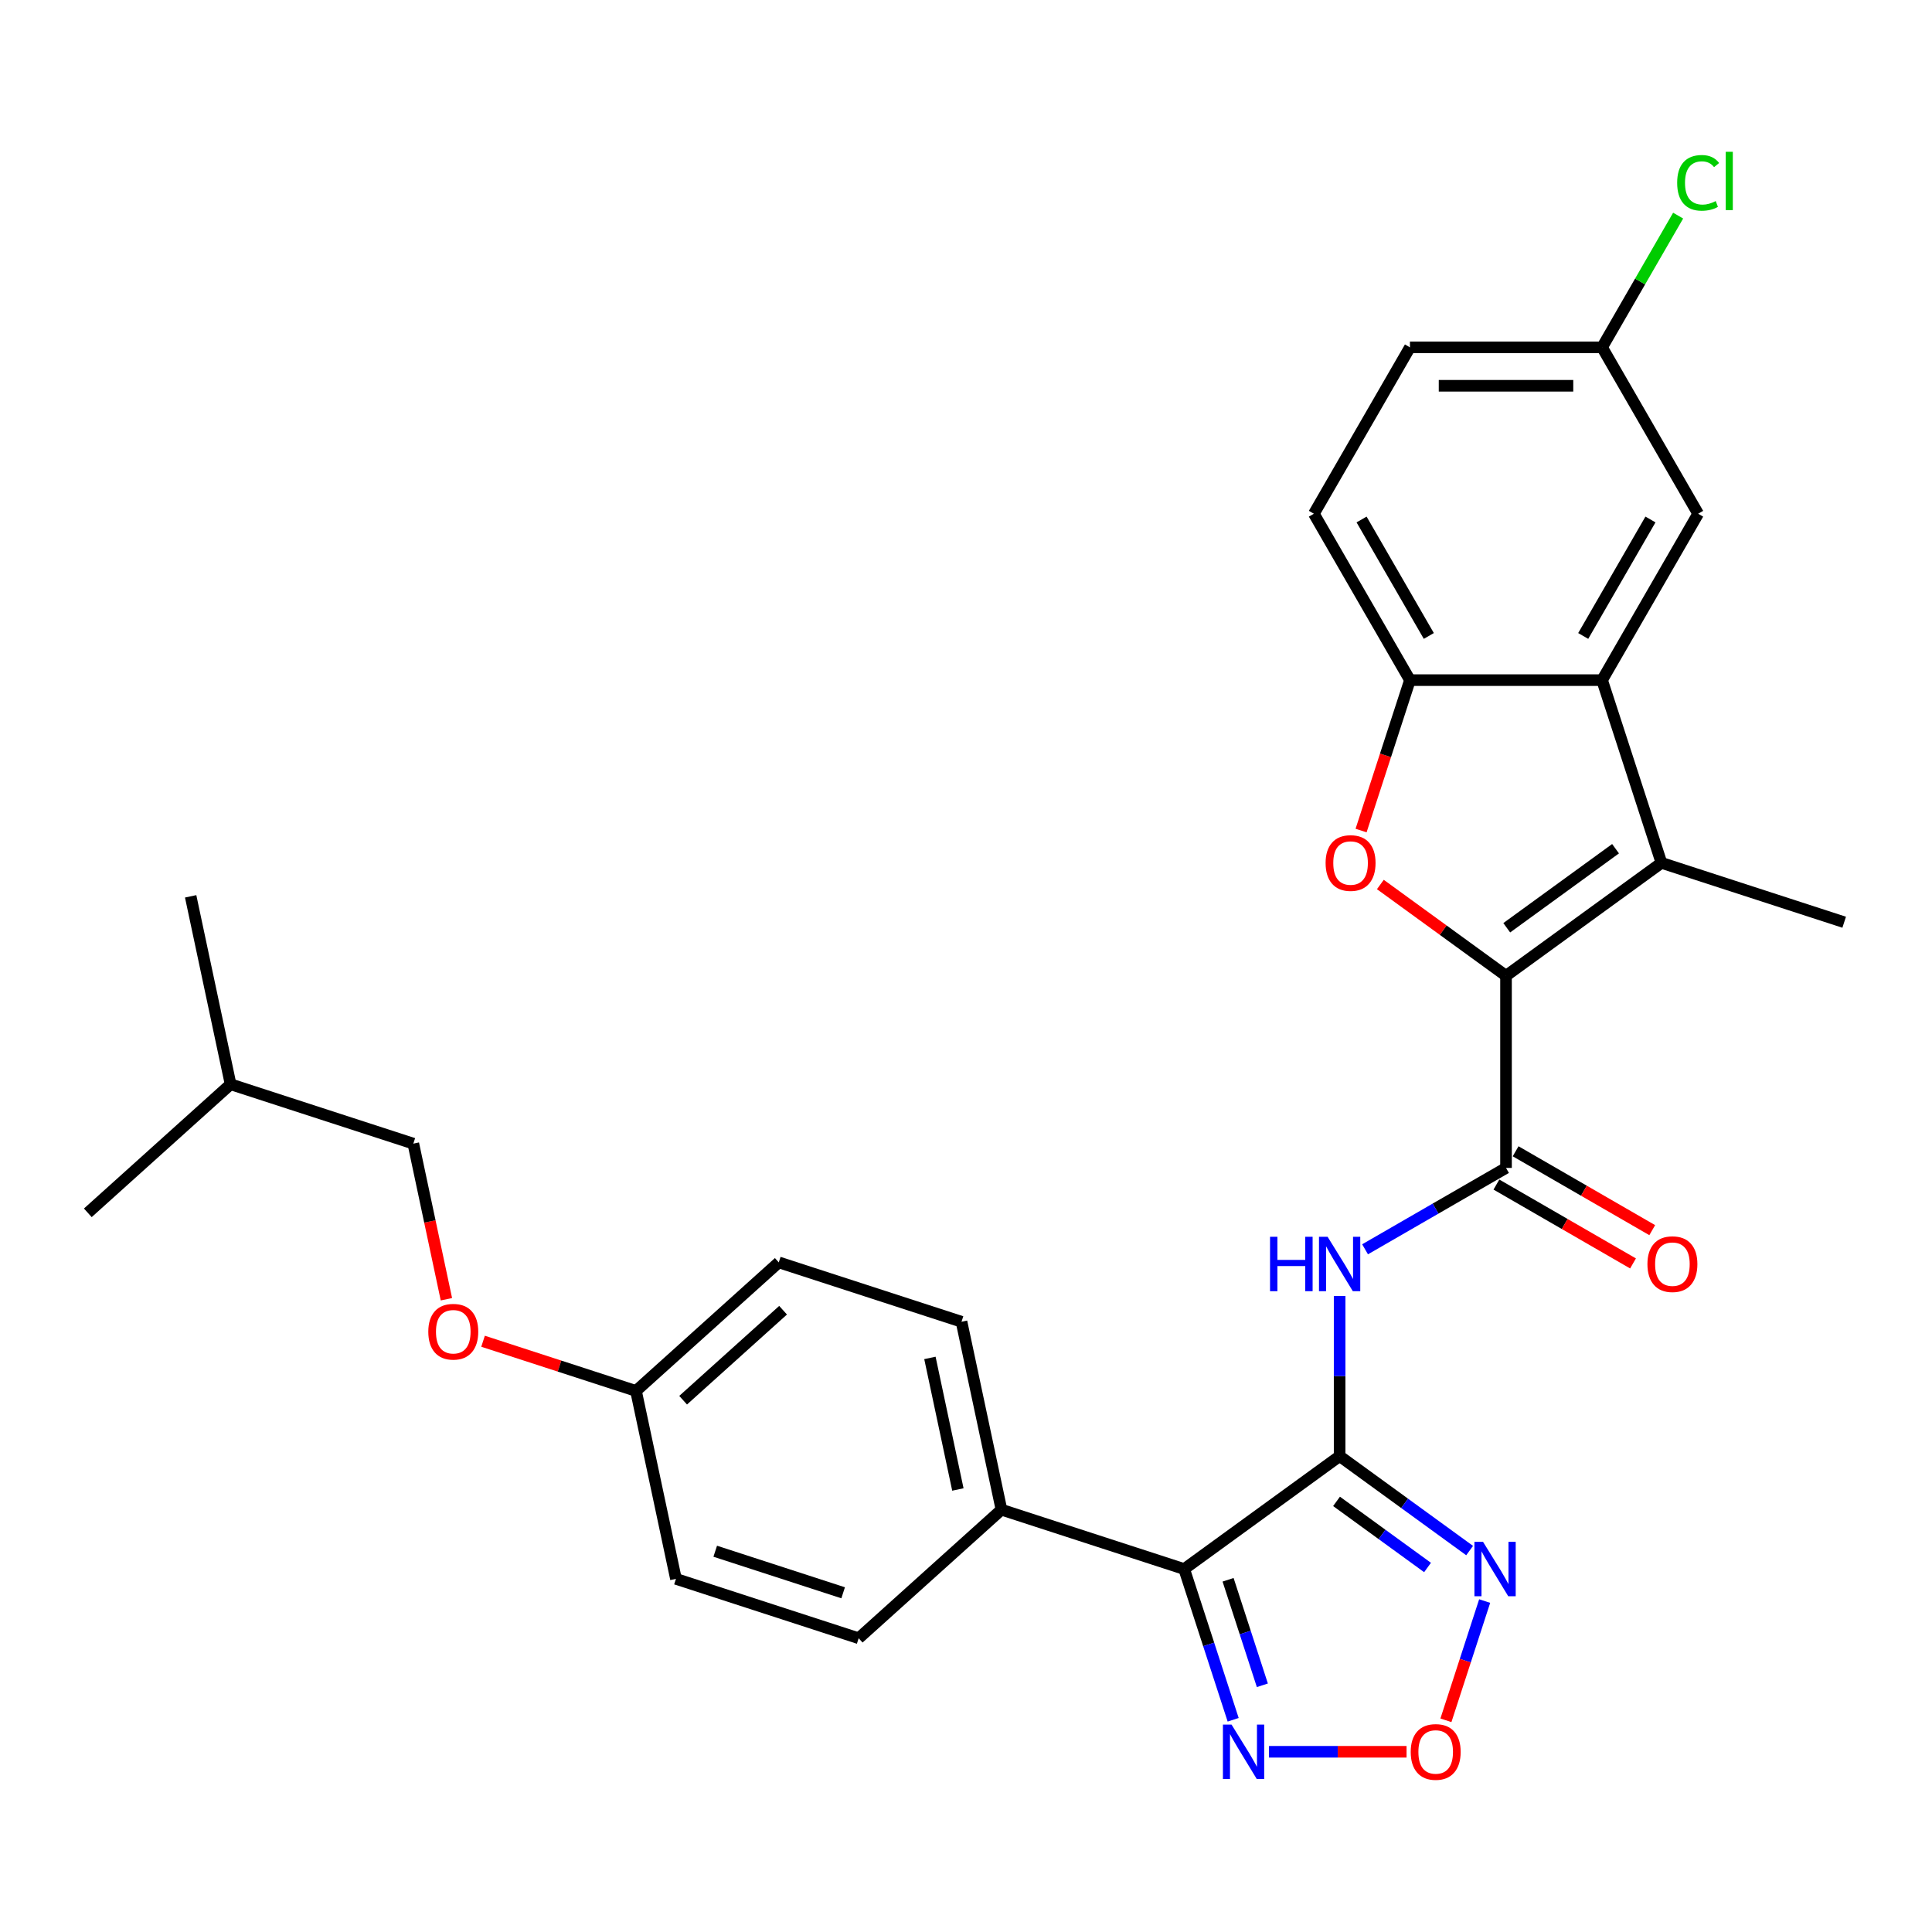 <?xml version='1.0' encoding='iso-8859-1'?>
<svg version='1.1' baseProfile='full'
              xmlns='http://www.w3.org/2000/svg'
                      xmlns:rdkit='http://www.rdkit.org/xml'
                      xmlns:xlink='http://www.w3.org/1999/xlink'
                  xml:space='preserve'
width='1000px' height='1000px' viewBox='0 0 1000 1000'>
<!-- END OF HEADER -->
<rect style='opacity:1.0;fill:#FFFFFF;stroke:none' width='1000' height='1000' x='0' y='0'> </rect>
<path class='bond-1' d='M 693.388,753.685 L 612.933,812.139' style='fill:none;fill-rule:evenodd;stroke:#000000;stroke-width:6px;stroke-linecap:butt;stroke-linejoin:miter;stroke-opacity:1' />
<path class='bond-5' d='M 693.388,753.685 L 693.388,712.246' style='fill:none;fill-rule:evenodd;stroke:#000000;stroke-width:6px;stroke-linecap:butt;stroke-linejoin:miter;stroke-opacity:1' />
<path class='bond-5' d='M 693.388,712.246 L 693.388,670.806' style='fill:none;fill-rule:evenodd;stroke:#0000FF;stroke-width:6px;stroke-linecap:butt;stroke-linejoin:miter;stroke-opacity:1' />
<path class='bond-6' d='M 693.388,753.685 L 727.031,778.129' style='fill:none;fill-rule:evenodd;stroke:#000000;stroke-width:6px;stroke-linecap:butt;stroke-linejoin:miter;stroke-opacity:1' />
<path class='bond-6' d='M 727.031,778.129 L 760.675,802.573' style='fill:none;fill-rule:evenodd;stroke:#0000FF;stroke-width:6px;stroke-linecap:butt;stroke-linejoin:miter;stroke-opacity:1' />
<path class='bond-6' d='M 691.79,777.109 L 715.341,794.22' style='fill:none;fill-rule:evenodd;stroke:#000000;stroke-width:6px;stroke-linecap:butt;stroke-linejoin:miter;stroke-opacity:1' />
<path class='bond-6' d='M 715.341,794.22 L 738.891,811.33' style='fill:none;fill-rule:evenodd;stroke:#0000FF;stroke-width:6px;stroke-linecap:butt;stroke-linejoin:miter;stroke-opacity:1' />
<path class='bond-0' d='M 779.511,505.068 L 779.511,604.515' style='fill:none;fill-rule:evenodd;stroke:#000000;stroke-width:6px;stroke-linecap:butt;stroke-linejoin:miter;stroke-opacity:1' />
<path class='bond-2' d='M 779.511,505.068 L 859.966,446.614' style='fill:none;fill-rule:evenodd;stroke:#000000;stroke-width:6px;stroke-linecap:butt;stroke-linejoin:miter;stroke-opacity:1' />
<path class='bond-2' d='M 779.889,480.209 L 836.207,439.291' style='fill:none;fill-rule:evenodd;stroke:#000000;stroke-width:6px;stroke-linecap:butt;stroke-linejoin:miter;stroke-opacity:1' />
<path class='bond-3' d='M 779.511,505.068 L 746.991,481.44' style='fill:none;fill-rule:evenodd;stroke:#000000;stroke-width:6px;stroke-linecap:butt;stroke-linejoin:miter;stroke-opacity:1' />
<path class='bond-3' d='M 746.991,481.44 L 714.471,457.813' style='fill:none;fill-rule:evenodd;stroke:#FF0000;stroke-width:6px;stroke-linecap:butt;stroke-linejoin:miter;stroke-opacity:1' />
<path class='bond-8' d='M 612.933,812.139 L 625.607,851.145' style='fill:none;fill-rule:evenodd;stroke:#000000;stroke-width:6px;stroke-linecap:butt;stroke-linejoin:miter;stroke-opacity:1' />
<path class='bond-8' d='M 625.607,851.145 L 638.281,890.151' style='fill:none;fill-rule:evenodd;stroke:#0000FF;stroke-width:6px;stroke-linecap:butt;stroke-linejoin:miter;stroke-opacity:1' />
<path class='bond-8' d='M 635.651,817.694 L 644.523,844.999' style='fill:none;fill-rule:evenodd;stroke:#000000;stroke-width:6px;stroke-linecap:butt;stroke-linejoin:miter;stroke-opacity:1' />
<path class='bond-8' d='M 644.523,844.999 L 653.395,872.303' style='fill:none;fill-rule:evenodd;stroke:#0000FF;stroke-width:6px;stroke-linecap:butt;stroke-linejoin:miter;stroke-opacity:1' />
<path class='bond-11' d='M 612.933,812.139 L 518.353,781.408' style='fill:none;fill-rule:evenodd;stroke:#000000;stroke-width:6px;stroke-linecap:butt;stroke-linejoin:miter;stroke-opacity:1' />
<path class='bond-7' d='M 859.966,446.614 L 829.235,352.034' style='fill:none;fill-rule:evenodd;stroke:#000000;stroke-width:6px;stroke-linecap:butt;stroke-linejoin:miter;stroke-opacity:1' />
<path class='bond-20' d='M 859.966,446.614 L 954.545,477.345' style='fill:none;fill-rule:evenodd;stroke:#000000;stroke-width:6px;stroke-linecap:butt;stroke-linejoin:miter;stroke-opacity:1' />
<path class='bond-10' d='M 704.492,429.887 L 717.14,390.961' style='fill:none;fill-rule:evenodd;stroke:#FF0000;stroke-width:6px;stroke-linecap:butt;stroke-linejoin:miter;stroke-opacity:1' />
<path class='bond-10' d='M 717.14,390.961 L 729.788,352.034' style='fill:none;fill-rule:evenodd;stroke:#000000;stroke-width:6px;stroke-linecap:butt;stroke-linejoin:miter;stroke-opacity:1' />
<path class='bond-4' d='M 779.511,604.515 L 743.033,625.576' style='fill:none;fill-rule:evenodd;stroke:#000000;stroke-width:6px;stroke-linecap:butt;stroke-linejoin:miter;stroke-opacity:1' />
<path class='bond-4' d='M 743.033,625.576 L 706.554,646.636' style='fill:none;fill-rule:evenodd;stroke:#0000FF;stroke-width:6px;stroke-linecap:butt;stroke-linejoin:miter;stroke-opacity:1' />
<path class='bond-13' d='M 774.539,613.127 L 809.894,633.539' style='fill:none;fill-rule:evenodd;stroke:#000000;stroke-width:6px;stroke-linecap:butt;stroke-linejoin:miter;stroke-opacity:1' />
<path class='bond-13' d='M 809.894,633.539 L 845.248,653.951' style='fill:none;fill-rule:evenodd;stroke:#FF0000;stroke-width:6px;stroke-linecap:butt;stroke-linejoin:miter;stroke-opacity:1' />
<path class='bond-13' d='M 784.484,595.902 L 819.838,616.314' style='fill:none;fill-rule:evenodd;stroke:#000000;stroke-width:6px;stroke-linecap:butt;stroke-linejoin:miter;stroke-opacity:1' />
<path class='bond-13' d='M 819.838,616.314 L 855.193,636.726' style='fill:none;fill-rule:evenodd;stroke:#FF0000;stroke-width:6px;stroke-linecap:butt;stroke-linejoin:miter;stroke-opacity:1' />
<path class='bond-9' d='M 768.459,828.707 L 758.432,859.567' style='fill:none;fill-rule:evenodd;stroke:#0000FF;stroke-width:6px;stroke-linecap:butt;stroke-linejoin:miter;stroke-opacity:1' />
<path class='bond-9' d='M 758.432,859.567 L 748.405,890.427' style='fill:none;fill-rule:evenodd;stroke:#FF0000;stroke-width:6px;stroke-linecap:butt;stroke-linejoin:miter;stroke-opacity:1' />
<path class='bond-12' d='M 829.235,352.034 L 878.958,265.911' style='fill:none;fill-rule:evenodd;stroke:#000000;stroke-width:6px;stroke-linecap:butt;stroke-linejoin:miter;stroke-opacity:1' />
<path class='bond-12' d='M 819.469,329.171 L 854.275,268.884' style='fill:none;fill-rule:evenodd;stroke:#000000;stroke-width:6px;stroke-linecap:butt;stroke-linejoin:miter;stroke-opacity:1' />
<path class='bond-31' d='M 829.235,352.034 L 729.788,352.034' style='fill:none;fill-rule:evenodd;stroke:#000000;stroke-width:6px;stroke-linecap:butt;stroke-linejoin:miter;stroke-opacity:1' />
<path class='bond-29' d='M 656.831,906.719 L 692.428,906.719' style='fill:none;fill-rule:evenodd;stroke:#0000FF;stroke-width:6px;stroke-linecap:butt;stroke-linejoin:miter;stroke-opacity:1' />
<path class='bond-29' d='M 692.428,906.719 L 728.026,906.719' style='fill:none;fill-rule:evenodd;stroke:#FF0000;stroke-width:6px;stroke-linecap:butt;stroke-linejoin:miter;stroke-opacity:1' />
<path class='bond-14' d='M 729.788,352.034 L 680.064,265.911' style='fill:none;fill-rule:evenodd;stroke:#000000;stroke-width:6px;stroke-linecap:butt;stroke-linejoin:miter;stroke-opacity:1' />
<path class='bond-14' d='M 739.554,329.171 L 704.748,268.884' style='fill:none;fill-rule:evenodd;stroke:#000000;stroke-width:6px;stroke-linecap:butt;stroke-linejoin:miter;stroke-opacity:1' />
<path class='bond-15' d='M 518.353,781.408 L 497.677,684.134' style='fill:none;fill-rule:evenodd;stroke:#000000;stroke-width:6px;stroke-linecap:butt;stroke-linejoin:miter;stroke-opacity:1' />
<path class='bond-15' d='M 495.797,770.952 L 481.324,702.86' style='fill:none;fill-rule:evenodd;stroke:#000000;stroke-width:6px;stroke-linecap:butt;stroke-linejoin:miter;stroke-opacity:1' />
<path class='bond-16' d='M 518.353,781.408 L 444.45,847.951' style='fill:none;fill-rule:evenodd;stroke:#000000;stroke-width:6px;stroke-linecap:butt;stroke-linejoin:miter;stroke-opacity:1' />
<path class='bond-17' d='M 878.958,265.911 L 829.235,179.787' style='fill:none;fill-rule:evenodd;stroke:#000000;stroke-width:6px;stroke-linecap:butt;stroke-linejoin:miter;stroke-opacity:1' />
<path class='bond-21' d='M 680.064,265.911 L 729.788,179.787' style='fill:none;fill-rule:evenodd;stroke:#000000;stroke-width:6px;stroke-linecap:butt;stroke-linejoin:miter;stroke-opacity:1' />
<path class='bond-22' d='M 497.677,684.134 L 403.097,653.403' style='fill:none;fill-rule:evenodd;stroke:#000000;stroke-width:6px;stroke-linecap:butt;stroke-linejoin:miter;stroke-opacity:1' />
<path class='bond-23' d='M 444.45,847.951 L 349.87,817.22' style='fill:none;fill-rule:evenodd;stroke:#000000;stroke-width:6px;stroke-linecap:butt;stroke-linejoin:miter;stroke-opacity:1' />
<path class='bond-23' d='M 436.409,824.425 L 370.203,802.914' style='fill:none;fill-rule:evenodd;stroke:#000000;stroke-width:6px;stroke-linecap:butt;stroke-linejoin:miter;stroke-opacity:1' />
<path class='bond-24' d='M 829.235,179.787 L 848.918,145.695' style='fill:none;fill-rule:evenodd;stroke:#000000;stroke-width:6px;stroke-linecap:butt;stroke-linejoin:miter;stroke-opacity:1' />
<path class='bond-24' d='M 848.918,145.695 L 868.601,111.603' style='fill:none;fill-rule:evenodd;stroke:#00CC00;stroke-width:6px;stroke-linecap:butt;stroke-linejoin:miter;stroke-opacity:1' />
<path class='bond-32' d='M 829.235,179.787 L 729.788,179.787' style='fill:none;fill-rule:evenodd;stroke:#000000;stroke-width:6px;stroke-linecap:butt;stroke-linejoin:miter;stroke-opacity:1' />
<path class='bond-32' d='M 814.318,199.676 L 744.705,199.676' style='fill:none;fill-rule:evenodd;stroke:#000000;stroke-width:6px;stroke-linecap:butt;stroke-linejoin:miter;stroke-opacity:1' />
<path class='bond-18' d='M 250.028,694.224 L 289.611,707.085' style='fill:none;fill-rule:evenodd;stroke:#FF0000;stroke-width:6px;stroke-linecap:butt;stroke-linejoin:miter;stroke-opacity:1' />
<path class='bond-18' d='M 289.611,707.085 L 329.194,719.946' style='fill:none;fill-rule:evenodd;stroke:#000000;stroke-width:6px;stroke-linecap:butt;stroke-linejoin:miter;stroke-opacity:1' />
<path class='bond-25' d='M 231.059,672.488 L 222.498,632.215' style='fill:none;fill-rule:evenodd;stroke:#FF0000;stroke-width:6px;stroke-linecap:butt;stroke-linejoin:miter;stroke-opacity:1' />
<path class='bond-25' d='M 222.498,632.215 L 213.938,591.942' style='fill:none;fill-rule:evenodd;stroke:#000000;stroke-width:6px;stroke-linecap:butt;stroke-linejoin:miter;stroke-opacity:1' />
<path class='bond-19' d='M 329.194,719.946 L 349.87,817.22' style='fill:none;fill-rule:evenodd;stroke:#000000;stroke-width:6px;stroke-linecap:butt;stroke-linejoin:miter;stroke-opacity:1' />
<path class='bond-30' d='M 329.194,719.946 L 403.097,653.403' style='fill:none;fill-rule:evenodd;stroke:#000000;stroke-width:6px;stroke-linecap:butt;stroke-linejoin:miter;stroke-opacity:1' />
<path class='bond-30' d='M 353.588,724.746 L 405.321,678.165' style='fill:none;fill-rule:evenodd;stroke:#000000;stroke-width:6px;stroke-linecap:butt;stroke-linejoin:miter;stroke-opacity:1' />
<path class='bond-26' d='M 213.938,591.942 L 119.358,561.211' style='fill:none;fill-rule:evenodd;stroke:#000000;stroke-width:6px;stroke-linecap:butt;stroke-linejoin:miter;stroke-opacity:1' />
<path class='bond-27' d='M 119.358,561.211 L 98.682,463.937' style='fill:none;fill-rule:evenodd;stroke:#000000;stroke-width:6px;stroke-linecap:butt;stroke-linejoin:miter;stroke-opacity:1' />
<path class='bond-28' d='M 119.358,561.211 L 45.455,627.754' style='fill:none;fill-rule:evenodd;stroke:#000000;stroke-width:6px;stroke-linecap:butt;stroke-linejoin:miter;stroke-opacity:1' />
<path  class='atom-4' d='M 686.129 446.694
Q 686.129 439.931, 689.47 436.152
Q 692.812 432.373, 699.057 432.373
Q 705.302 432.373, 708.644 436.152
Q 711.985 439.931, 711.985 446.694
Q 711.985 453.536, 708.604 457.434
Q 705.223 461.292, 699.057 461.292
Q 692.851 461.292, 689.47 457.434
Q 686.129 453.575, 686.129 446.694
M 699.057 458.11
Q 703.353 458.11, 705.66 455.246
Q 708.007 452.342, 708.007 446.694
Q 708.007 441.164, 705.66 438.38
Q 703.353 435.556, 699.057 435.556
Q 694.761 435.556, 692.414 438.34
Q 690.107 441.125, 690.107 446.694
Q 690.107 452.382, 692.414 455.246
Q 694.761 458.11, 699.057 458.11
' fill='#FF0000'/>
<path  class='atom-6' d='M 657.368 640.157
L 661.187 640.157
L 661.187 652.13
L 675.587 652.13
L 675.587 640.157
L 679.405 640.157
L 679.405 668.32
L 675.587 668.32
L 675.587 655.312
L 661.187 655.312
L 661.187 668.32
L 657.368 668.32
L 657.368 640.157
' fill='#0000FF'/>
<path  class='atom-6' d='M 687.162 640.157
L 696.391 655.074
Q 697.306 656.545, 698.778 659.211
Q 700.249 661.876, 700.329 662.035
L 700.329 640.157
L 704.068 640.157
L 704.068 668.32
L 700.21 668.32
L 690.305 652.011
Q 689.151 650.101, 687.918 647.913
Q 686.725 645.726, 686.367 645.049
L 686.367 668.32
L 682.707 668.32
L 682.707 640.157
L 687.162 640.157
' fill='#0000FF'/>
<path  class='atom-7' d='M 767.617 798.057
L 776.845 812.974
Q 777.76 814.446, 779.232 817.111
Q 780.704 819.776, 780.783 819.935
L 780.783 798.057
L 784.523 798.057
L 784.523 826.221
L 780.664 826.221
L 770.759 809.911
Q 769.606 808.002, 768.372 805.814
Q 767.179 803.626, 766.821 802.95
L 766.821 826.221
L 763.161 826.221
L 763.161 798.057
L 767.617 798.057
' fill='#0000FF'/>
<path  class='atom-9' d='M 637.439 892.637
L 646.667 907.554
Q 647.582 909.026, 649.054 911.691
Q 650.526 914.356, 650.605 914.515
L 650.605 892.637
L 654.345 892.637
L 654.345 920.8
L 650.486 920.8
L 640.581 904.491
Q 639.428 902.582, 638.194 900.394
Q 637.001 898.206, 636.643 897.53
L 636.643 920.8
L 632.983 920.8
L 632.983 892.637
L 637.439 892.637
' fill='#0000FF'/>
<path  class='atom-10' d='M 730.183 906.798
Q 730.183 900.036, 733.524 896.257
Q 736.866 892.478, 743.111 892.478
Q 749.356 892.478, 752.698 896.257
Q 756.039 900.036, 756.039 906.798
Q 756.039 913.64, 752.658 917.538
Q 749.277 921.397, 743.111 921.397
Q 736.906 921.397, 733.524 917.538
Q 730.183 913.68, 730.183 906.798
M 743.111 918.215
Q 747.407 918.215, 749.714 915.351
Q 752.061 912.447, 752.061 906.798
Q 752.061 901.269, 749.714 898.484
Q 747.407 895.66, 743.111 895.66
Q 738.815 895.66, 736.468 898.445
Q 734.161 901.229, 734.161 906.798
Q 734.161 912.487, 736.468 915.351
Q 738.815 918.215, 743.111 918.215
' fill='#FF0000'/>
<path  class='atom-14' d='M 852.707 654.318
Q 852.707 647.555, 856.048 643.776
Q 859.39 639.997, 865.635 639.997
Q 871.88 639.997, 875.222 643.776
Q 878.563 647.555, 878.563 654.318
Q 878.563 661.16, 875.182 665.058
Q 871.801 668.917, 865.635 668.917
Q 859.429 668.917, 856.048 665.058
Q 852.707 661.2, 852.707 654.318
M 865.635 665.734
Q 869.931 665.734, 872.238 662.87
Q 874.585 659.966, 874.585 654.318
Q 874.585 648.789, 872.238 646.004
Q 869.931 643.18, 865.635 643.18
Q 861.339 643.18, 858.992 645.964
Q 856.685 648.749, 856.685 654.318
Q 856.685 660.006, 858.992 662.87
Q 861.339 665.734, 865.635 665.734
' fill='#FF0000'/>
<path  class='atom-19' d='M 221.686 689.295
Q 221.686 682.533, 225.027 678.754
Q 228.369 674.975, 234.614 674.975
Q 240.859 674.975, 244.201 678.754
Q 247.542 682.533, 247.542 689.295
Q 247.542 696.137, 244.161 700.035
Q 240.78 703.894, 234.614 703.894
Q 228.409 703.894, 225.027 700.035
Q 221.686 696.177, 221.686 689.295
M 234.614 700.712
Q 238.91 700.712, 241.217 697.847
Q 243.564 694.944, 243.564 689.295
Q 243.564 683.766, 241.217 680.981
Q 238.91 678.157, 234.614 678.157
Q 230.318 678.157, 227.971 680.941
Q 225.664 683.726, 225.664 689.295
Q 225.664 694.983, 227.971 697.847
Q 230.318 700.712, 234.614 700.712
' fill='#FF0000'/>
<path  class='atom-25' d='M 868.099 94.638
Q 868.099 87.637, 871.361 83.977
Q 874.662 80.278, 880.908 80.278
Q 886.715 80.278, 889.818 84.375
L 887.193 86.523
Q 884.925 83.54, 880.908 83.54
Q 876.651 83.54, 874.384 86.404
Q 872.156 89.228, 872.156 94.638
Q 872.156 100.207, 874.463 103.071
Q 876.81 105.935, 881.345 105.935
Q 884.448 105.935, 888.068 104.065
L 889.182 107.049
Q 887.71 108.004, 885.482 108.56
Q 883.254 109.117, 880.788 109.117
Q 874.662 109.117, 871.361 105.378
Q 868.099 101.639, 868.099 94.638
' fill='#00CC00'/>
<path  class='atom-25' d='M 893.239 78.567
L 896.899 78.567
L 896.899 108.759
L 893.239 108.759
L 893.239 78.567
' fill='#00CC00'/>
</svg>
